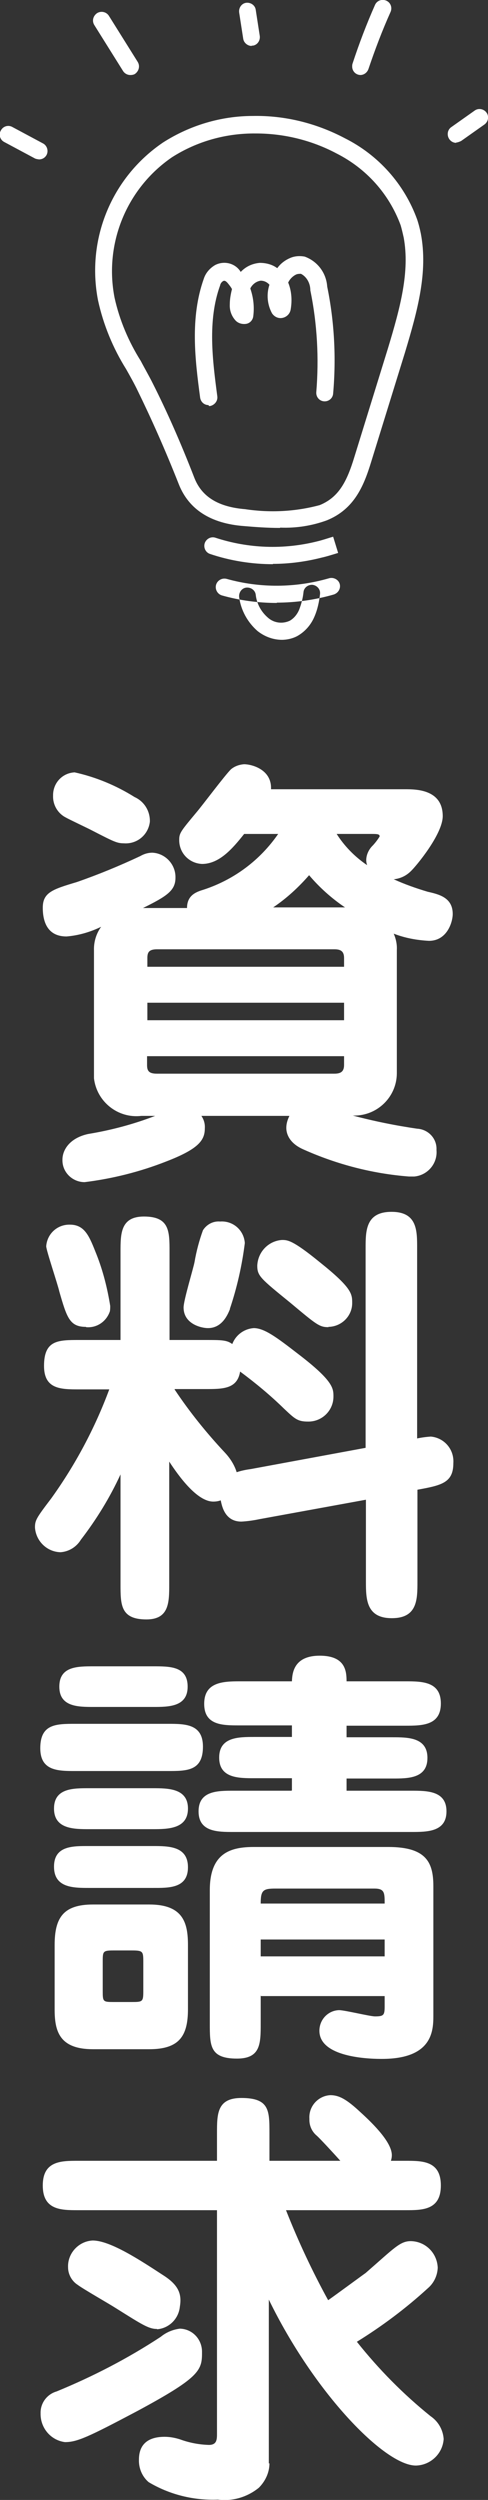 <?xml version="1.0" encoding="UTF-8"?><svg xmlns="http://www.w3.org/2000/svg" width="15.63" height="79.98" viewBox="0 0 15.63 79.98"><rect x="0" y="0" width="15.63" height="79.98" fill="#333333" stroke="none"/><defs><style>.e,.f{fill:#fff;}.f{fill-rule:evenodd;}</style></defs><g id="a"/><g id="b"><g id="c"><g><path class="e" d="M12.71,34.35c-.01,.75-.63,1.35-1.38,1.34h-.03c.68,.18,1.37,.32,2.06,.42,.36,.02,.64,.32,.62,.68h0c.04,.43-.28,.81-.71,.85-.06,0-.11,0-.17,0-1.17-.09-2.32-.39-3.39-.87-.54-.24-.54-.62-.54-.69,0-.13,.04-.26,.1-.38h-2.82c.08,.12,.12,.25,.11,.4,0,.38-.2,.66-1.24,1.06-.84,.33-1.72,.55-2.61,.66-.38,0-.7-.3-.71-.68,0-.01,0-.03,0-.04,0-.31,.23-.69,.82-.82,.73-.12,1.45-.31,2.15-.58h-.44c-.75,.09-1.43-.45-1.52-1.2,0-.05,0-.09,0-.14v-3.95c-.01-.27,.07-.54,.23-.76-.35,.17-.73,.28-1.11,.31-.61,0-.76-.47-.76-.92,0-.49,.32-.59,1.09-.82,.69-.24,1.37-.52,2.03-.83,.12-.07,.25-.11,.39-.11,.42,.02,.75,.38,.74,.8,0,.41-.27,.59-1.04,.97h1.41c0-.42,.31-.52,.54-.59,.97-.32,1.8-.94,2.38-1.78h-1.09c-.38,.48-.8,.96-1.35,.96-.42-.02-.74-.36-.73-.78,0-.21,.06-.28,.56-.88,.18-.21,.92-1.2,1.1-1.37,.12-.1,.27-.15,.42-.16,.23,0,.89,.16,.86,.8h4.29c.35,0,1.21,0,1.21,.86,0,.58-.86,1.61-1.02,1.76-.15,.15-.34,.24-.55,.26,.35,.16,.72,.29,1.09,.4,.35,.08,.8,.18,.8,.71,0,.26-.18,.86-.76,.86-.39-.02-.77-.09-1.13-.23,.07,.16,.11,.34,.1,.52v3.95ZM3.98,26.98c-.23,0-.31-.04-1.03-.41-.13-.07-.73-.35-.85-.42-.25-.13-.41-.4-.4-.69-.01-.4,.29-.73,.69-.75,.68,.15,1.33,.42,1.92,.79,.31,.14,.5,.45,.49,.79-.05,.42-.41,.72-.83,.69Zm7.04,3.95v-.28c0-.21-.1-.28-.31-.28H5.03c-.27,0-.31,.11-.31,.28v.28h6.31Zm0,1.71v-.56H4.72v.56h6.31Zm-6.31,1.15v.28c0,.17,.04,.28,.31,.28h5.69c.21,0,.31-.07,.31-.28v-.28H4.72Zm6.34-4.76c-.43-.29-.82-.64-1.15-1.03-.34,.39-.72,.74-1.15,1.03h2.31Zm-.28-2.37c.25,.4,.59,.75,.99,1.02-.02-.05-.03-.11-.03-.16,0-.18,.09-.36,.22-.48,.08-.09,.15-.18,.21-.28,0-.07-.06-.08-.24-.08h-1.16Z"/><path class="e" d="M5.59,44.45c.48,.72,1.02,1.39,1.61,2.02,.17,.18,.31,.4,.38,.63,.15-.05,.3-.08,.45-.1l3.68-.68v-6.38c0-.56,0-1.17,.83-1.17s.82,.61,.82,1.17v6.08c.14-.03,.29-.05,.44-.06,.43,.04,.75,.41,.72,.85,0,.63-.38,.71-1.15,.85v2.94c0,.57,0,1.17-.82,1.17s-.83-.61-.83-1.17v-2.62l-3.4,.62c-.19,.04-.39,.07-.59,.08-.52,0-.62-.48-.66-.68-.08,.03-.16,.04-.24,.04-.52,0-1.11-.82-1.41-1.28v3.92c0,.58,0,1.13-.73,1.13-.83,0-.83-.47-.83-1.13v-3.51c-.34,.74-.77,1.44-1.27,2.09-.14,.23-.38,.38-.65,.4-.44-.01-.79-.36-.82-.79,0-.23,.04-.3,.52-.93,.77-1.07,1.4-2.25,1.86-3.49h-.96c-.59,0-1.13,0-1.13-.75,0-.83,.45-.83,1.13-.83h1.32v-2.82c0-.58,0-1.13,.75-1.13,.82,0,.82,.47,.82,1.13v2.82h1.15c.52,0,.68,0,.86,.13,.11-.29,.38-.49,.69-.51,.34,0,.75,.31,1.41,.82,1.14,.87,1.14,1.11,1.14,1.37,0,.45-.37,.81-.82,.8-.33,0-.42-.09-.76-.41-.44-.43-.91-.82-1.41-1.19-.09,.56-.55,.56-1.12,.56h-.97Zm-2.84-2c-.52,0-.61-.3-.85-1.13-.05-.23-.42-1.32-.42-1.45,.03-.4,.36-.7,.76-.69,.49,0,.63,.4,.85,.95,.21,.53,.35,1.09,.44,1.65,0,.06,0,.11-.01,.17-.11,.33-.42,.54-.76,.51Zm4.62-.58c-.08,.2-.26,.62-.71,.62-.21,0-.78-.13-.78-.66,0-.23,.31-1.24,.35-1.45,.06-.35,.15-.69,.27-1.02,.12-.19,.33-.3,.55-.28,.4-.03,.75,.26,.79,.67v.03c-.09,.71-.25,1.42-.48,2.1h0Zm3.16,.59c-.3,0-.38-.07-1.23-.78-.96-.78-1.06-.86-1.06-1.19,.02-.44,.36-.79,.79-.82,.18,0,.34,0,1.21,.71,1.04,.83,1.04,1.02,1.04,1.31,0,.42-.35,.76-.77,.76h0Z"/><path class="e" d="M5.37,55.15c.56,0,1.13,0,1.13,.73,0,.78-.51,.78-1.13,.78H2.42c-.56,0-1.13,0-1.13-.73,0-.78,.51-.78,1.13-.78h2.95Zm-.48,2.06c.49,0,1.13,0,1.13,.65s-.63,.66-1.13,.66H2.86c-.49,0-1.13,0-1.13-.66s.63-.65,1.13-.65h2.03Zm0,1.85c.51,0,1.13,0,1.13,.68s-.62,.66-1.13,.66H2.86c-.51,0-1.13,0-1.13-.68s.62-.66,1.13-.66h2.03Zm1.13,5.22c0,.86-.28,1.28-1.24,1.28h-1.8c-1.09,0-1.23-.59-1.23-1.28v-2.05c0-.87,.27-1.3,1.23-1.3h1.8c1.09,0,1.24,.59,1.24,1.3v2.05Zm-1.11-10.97c.54,0,1.1,0,1.1,.65s-.61,.65-1.11,.65h-1.89c-.51,0-1.11,0-1.11-.65s.58-.65,1.1-.65h1.92Zm-.32,9.46c0-.34-.01-.37-.37-.37h-.58c-.35,0-.35,.03-.35,.37v.93c0,.34,.01,.35,.35,.35h.58c.35,0,.37-.01,.37-.35v-.93Zm4.76-5.49v-.39h-1.2c-.51,0-1.13,0-1.13-.66s.62-.66,1.13-.66h1.2v-.37h-1.68c-.54,0-1.13,0-1.13-.69s.59-.72,1.13-.72h1.68c.01-.28,.07-.82,.89-.82s.86,.49,.86,.82h1.89c.54,0,1.13,.01,1.13,.71s-.59,.71-1.13,.71h-1.89v.37h1.47c.49,0,1.12,0,1.12,.66s-.62,.66-1.12,.66h-1.47v.39h2.07c.51,0,1.13,0,1.13,.66s-.62,.66-1.13,.66H7.48c-.51,0-1.12,0-1.12-.66s.61-.66,1.12-.66h1.85Zm-1,6.56v.89c0,.65,0,1.13-.76,1.13-.87,0-.87-.41-.87-1.13v-4.26c0-1.2,.68-1.38,1.41-1.38h4.31c1.23,0,1.44,.51,1.44,1.26v4.12c0,.48-.01,1.4-1.65,1.4-.23,0-2,0-2-.9,0-.36,.28-.65,.63-.66,.18,0,.99,.2,1.15,.2,.28,0,.31-.04,.31-.32v-.33h-3.96Zm3.97-2.94c0-.34,0-.48-.33-.48h-3.17c-.4,0-.47,.06-.47,.48h3.97Zm0,1.69v-.54h-3.97v.54h3.97Z"/><path class="e" d="M1.81,76.51c1.17-.48,2.29-1.06,3.34-1.75,.17-.14,.38-.23,.61-.26,.41,.01,.72,.35,.71,.76v.04c0,.55-.13,.79-2.08,1.84-1.57,.83-1.92,.99-2.31,.99-.46-.06-.79-.46-.78-.92-.01-.32,.2-.61,.51-.7Zm6.82,2.3c0,.29-.13,.57-.34,.78-.37,.3-.84,.44-1.31,.38-.78,.03-1.55-.16-2.22-.56-.21-.18-.32-.45-.31-.72,0-.61,.45-.73,.82-.73,.17,0,.33,.03,.49,.08,.3,.11,.61,.17,.93,.18,.26,0,.26-.18,.26-.37v-7.14H2.5c-.54,0-1.13,0-1.13-.79s.59-.79,1.13-.79H6.95v-.88c0-.62,0-1.13,.78-1.13,.9,0,.9,.4,.9,1.13v.88h2.27c-.24-.27-.65-.71-.75-.8-.16-.13-.25-.33-.24-.54-.03-.4,.28-.74,.67-.76h0c.28,0,.52,.13,.97,.55,.44,.4,1,.97,1,1.37,0,.06-.01,.12-.03,.18h.47c.54,0,1.13,0,1.13,.79s-.59,.79-1.13,.79h-3.83c.39,.99,.84,1.95,1.35,2.88,.23-.16,1.14-.83,1.2-.87,.92-.8,1.1-1.02,1.45-1.02,.47,.01,.84,.38,.86,.85-.01,.26-.13,.5-.32,.66-.7,.64-1.46,1.21-2.27,1.71,.7,.88,1.49,1.68,2.36,2.38,.25,.17,.4,.44,.42,.73-.03,.47-.42,.84-.89,.85-1,0-3.26-2.33-4.71-5.31v5.24Zm-3.6-4.3c-.27,0-.48-.14-1.31-.66-.2-.13-1.06-.62-1.23-.75-.19-.12-.31-.34-.31-.56-.02-.45,.34-.84,.79-.86,.56,0,1.52,.63,2.24,1.1,.51,.32,.62,.61,.55,1.02-.04,.39-.35,.69-.73,.72Z"/></g><path id="d" class="f" d="M8.96,16.89c-.4,0-.8-.03-1.15-.06-1.06-.08-1.76-.53-2.08-1.33-.45-1.14-.89-2.12-1.32-3-.11-.23-.24-.46-.37-.69-.42-.67-.73-1.42-.9-2.2-.38-1.95,.43-3.93,2.08-5.05,.86-.55,1.86-.85,2.88-.85,1.02-.02,2.03,.23,2.94,.71,1.08,.54,1.91,1.47,2.32,2.6,.05,.15,.09,.31,.12,.46h0c.23,1.22-.1,2.44-.51,3.8l-1.08,3.49c-.23,.75-.53,1.52-1.43,1.88-.47,.17-.97,.25-1.48,.23Zm-.77-12.62c-.95-.01-1.88,.25-2.68,.76-1.46,1-2.18,2.77-1.84,4.5,.16,.72,.45,1.4,.84,2.02,.12,.23,.26,.47,.38,.71,.45,.89,.89,1.88,1.34,3.04,.24,.6,.77,.92,1.62,.99,.8,.12,1.61,.08,2.39-.13,.61-.25,.87-.75,1.11-1.54l1.08-3.49c.39-1.29,.7-2.44,.5-3.53-.03-.13-.06-.27-.1-.4-.37-1-1.1-1.81-2.05-2.29-.79-.42-1.68-.64-2.58-.64Zm-1.51,8.69c-.14,0-.25-.1-.27-.24-.16-1.2-.33-2.55,.12-3.81,.06-.18,.19-.33,.36-.43,.29-.15,.65-.06,.82,.22,.16-.17,.37-.27,.61-.29,.2,0,.4,.05,.56,.17,.1-.14,.24-.25,.4-.32,.15-.07,.32-.08,.48-.05,.41,.15,.69,.52,.72,.96,.23,1.12,.29,2.28,.19,3.42-.01,.15-.14,.26-.29,.25s-.26-.14-.25-.29c.09-1.09,.03-2.19-.19-3.26,0-.22-.11-.43-.3-.53-.05,0-.1,0-.15,.02-.11,.05-.21,.15-.26,.26,.11,.27,.13,.57,.08,.86-.02,.13-.12,.24-.26,.27-.14,.03-.27-.04-.34-.15-.15-.28-.18-.61-.08-.91-.07-.08-.17-.13-.28-.13-.14,.02-.26,.11-.33,.24,0,0,0,.01,0,.02,.1,.29,.13,.59,.09,.89-.02,.12-.11,.21-.22,.23-.12,.02-.25-.01-.34-.1-.13-.14-.2-.32-.19-.52,0-.17,.03-.33,.07-.49-.03-.06-.07-.11-.11-.16-.1-.13-.14-.11-.17-.1-.05,.03-.09,.08-.1,.14-.41,1.13-.24,2.41-.09,3.55,.02,.15-.09,.28-.23,.31h-.04Zm2.06,5.09c-.68,0-1.37-.11-2.02-.33-.14-.05-.21-.21-.16-.35,.05-.13,.19-.21,.33-.17,1.06,.35,2.19,.39,3.27,.12,.17-.04,.34-.1,.51-.15l.16,.52c-.17,.05-.35,.11-.53,.15-.51,.13-1.04,.2-1.56,.2h0Zm.12,1.24c-.59,0-1.18-.08-1.75-.24-.14-.04-.23-.19-.19-.34,.04-.14,.19-.23,.34-.19,1.07,.3,2.21,.29,3.28-.02,.14-.04,.3,.04,.34,.18,.04,.14-.04,.29-.19,.34-.59,.17-1.21,.26-1.82,.26h0Zm.18,1.18c-.29,0-.56-.1-.79-.28-.32-.28-.53-.66-.59-1.08-.02-.15,.08-.29,.22-.31,.15-.02,.29,.08,.31,.22h0c.03,.29,.17,.55,.39,.74,.19,.17,.46,.21,.7,.1,.14-.08,.24-.21,.3-.35,.07-.18,.12-.37,.14-.56,.01-.15,.15-.25,.29-.24h0c.15,.02,.26,.15,.24,.3h0c-.03,.25-.08,.49-.18,.72-.11,.26-.3,.48-.55,.62-.15,.08-.33,.12-.5,.12h0ZM1.25,5.1s-.09-.01-.13-.03l-.99-.53c-.13-.07-.18-.24-.1-.37,.07-.13,.23-.18,.36-.11l.99,.53c.13,.07,.18,.24,.11,.37-.05,.09-.14,.14-.24,.14Zm2.92-2.7c-.09,0-.18-.05-.23-.13l-.92-1.47c-.08-.13-.04-.29,.09-.38,.13-.08,.3-.04,.38,.09l.92,1.47c.08,.13,.04,.29-.08,.38-.04,.03-.1,.04-.15,.04h0Zm3.89-.93c-.13,0-.25-.1-.27-.23l-.13-.84c-.02-.15,.08-.29,.22-.31,.15-.02,.29,.08,.31,.22l.13,.84c.02,.15-.08,.29-.22,.31h0s-.03,0-.04,0h0Zm3.49,.93c-.15,0-.27-.12-.27-.27,0-.03,0-.06,.01-.09,.21-.64,.45-1.27,.72-1.88,.06-.14,.22-.2,.36-.14,.14,.06,.2,.22,.14,.36h0c-.27,.6-.5,1.21-.71,1.83-.04,.11-.14,.19-.26,.19h0Zm3.06,2.17c-.15,0-.27-.13-.27-.28,0-.09,.04-.17,.11-.22l.75-.53c.12-.09,.29-.06,.38,.06s.06,.29-.06,.38h0l-.75,.53s-.1,.05-.16,.05h0Z"/></g></g></svg>